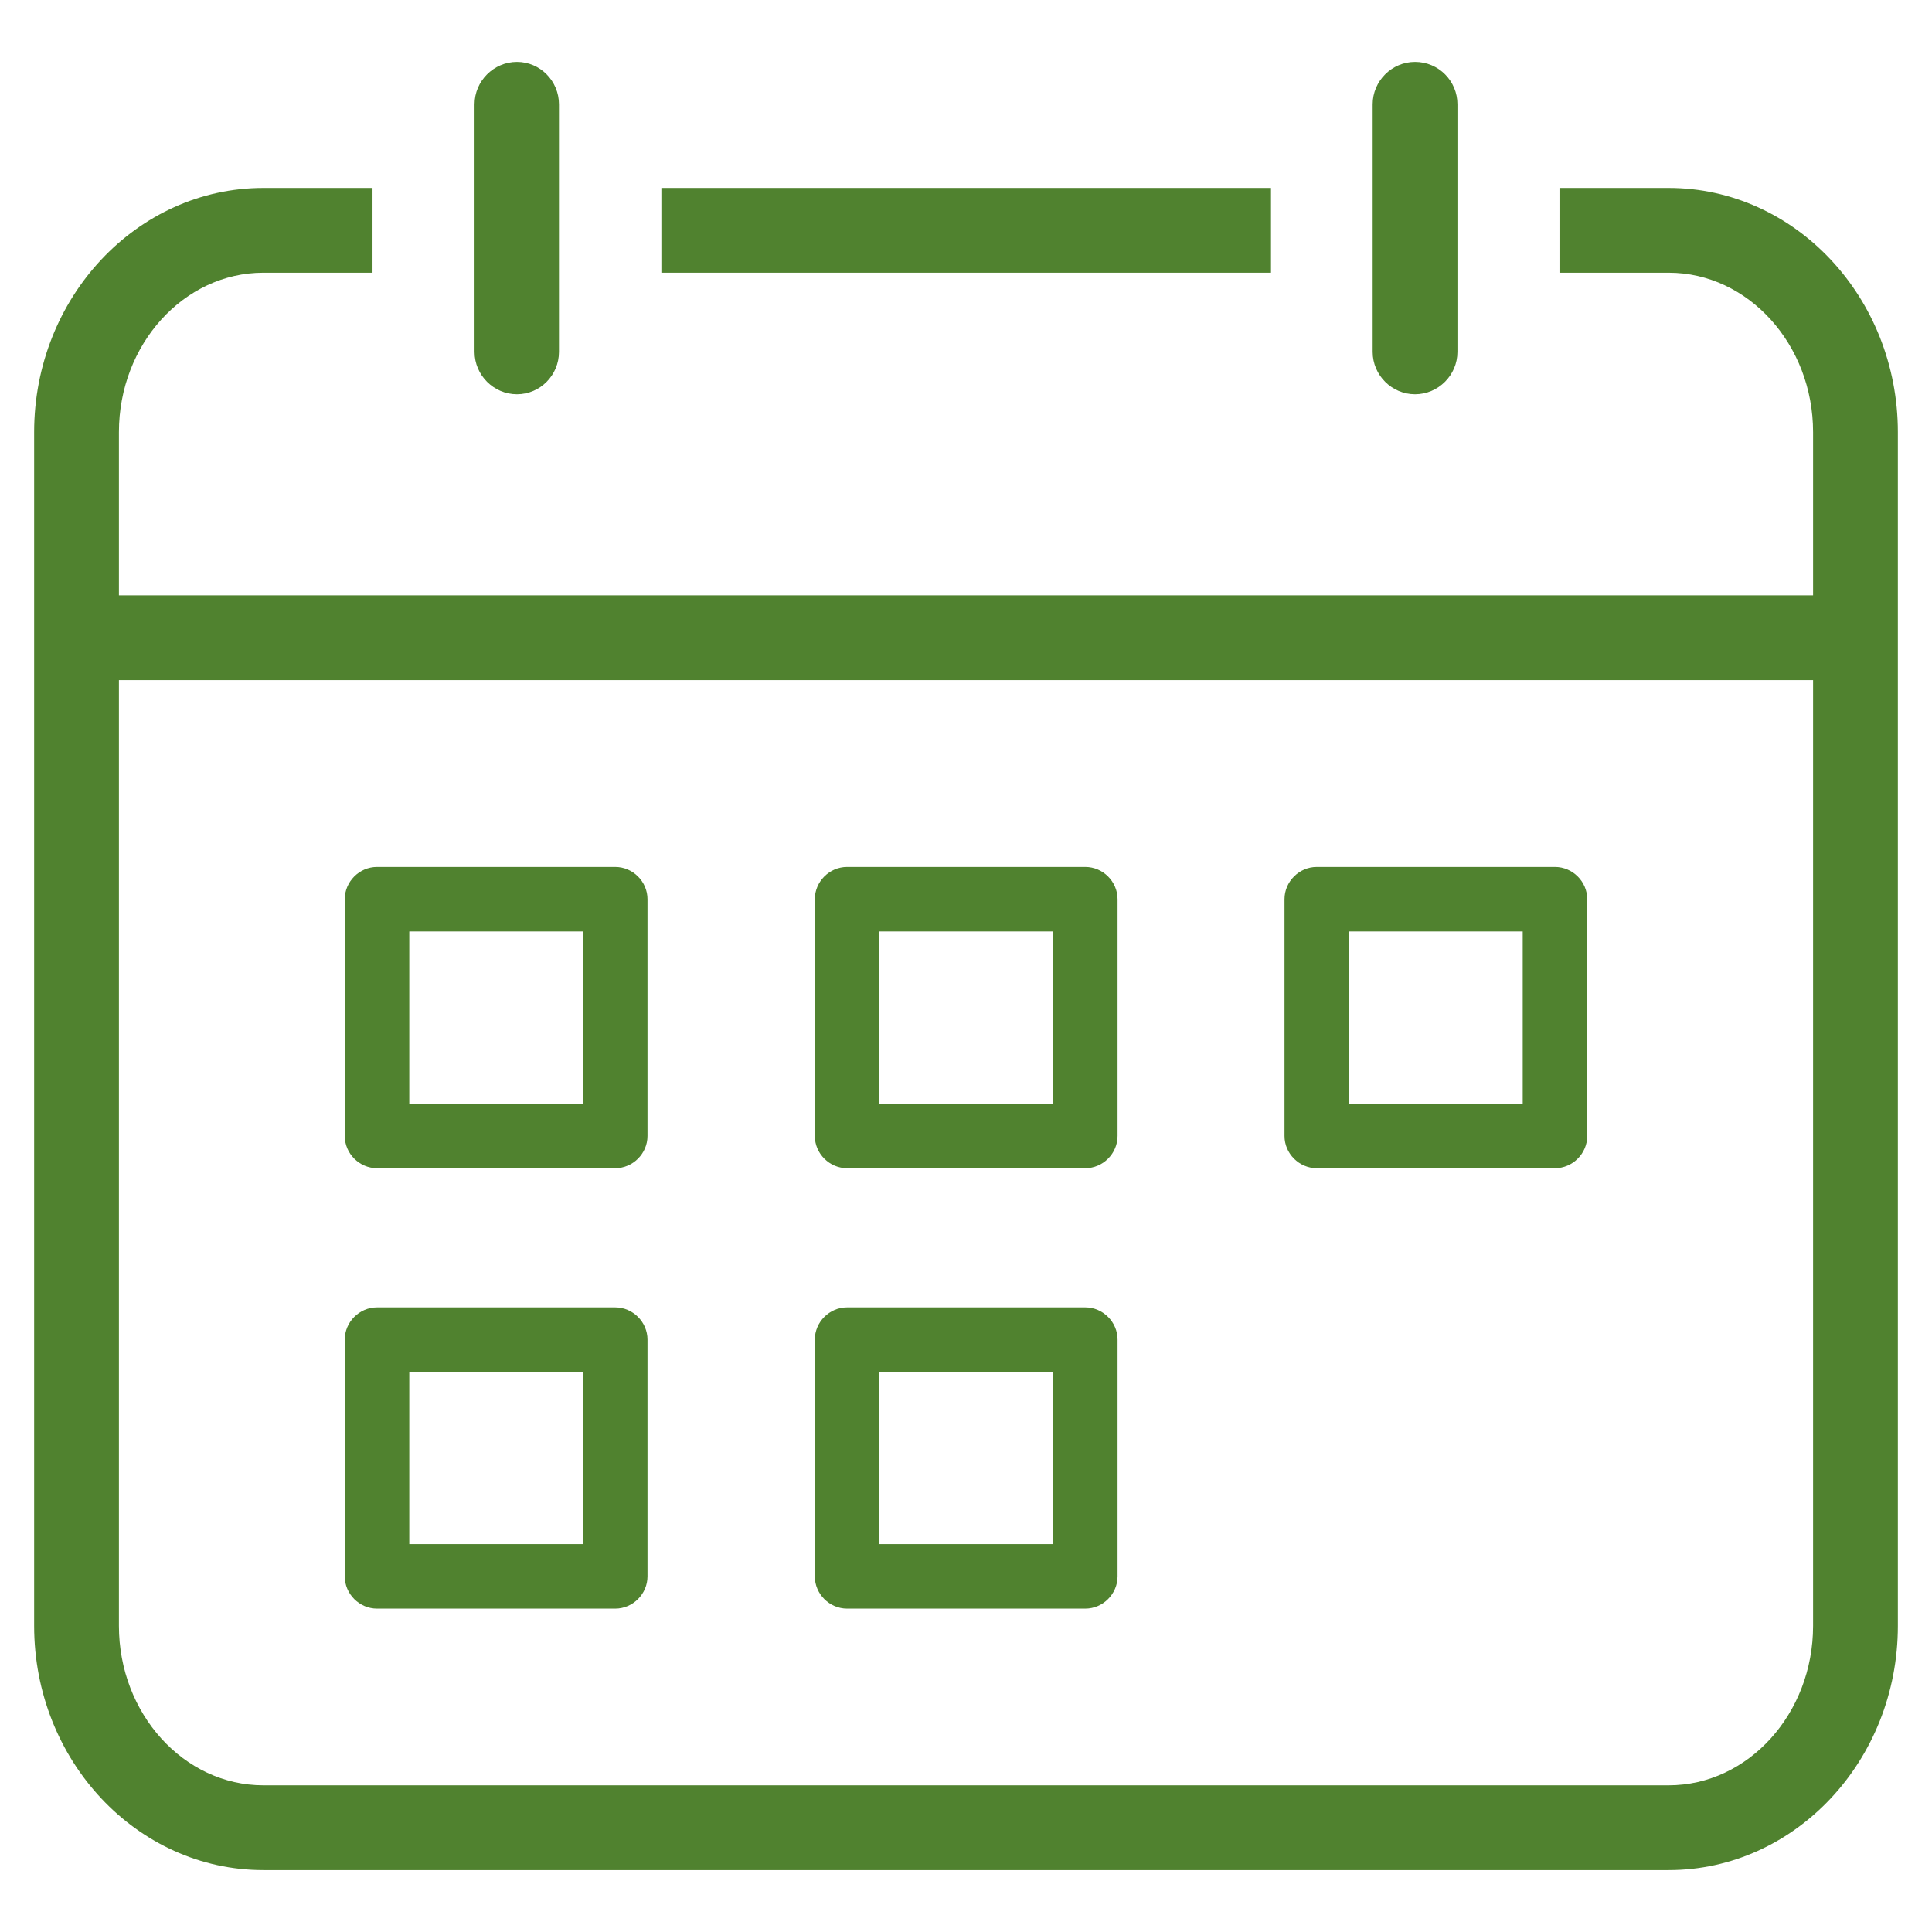 <?xml version="1.0" encoding="utf-8"?>
<!-- Generator: Adobe Illustrator 27.2.0, SVG Export Plug-In . SVG Version: 6.00 Build 0)  -->
<svg version="1.1" id="_x2014_ŽÓť_x5F_1" xmlns="http://www.w3.org/2000/svg" xmlns:xlink="http://www.w3.org/1999/xlink"
	 x="0px" y="0px" viewBox="0 0 515 515" style="enable-background:new 0 0 515 515;" xml:space="preserve">
<style type="text/css">
	.st0{fill:#50822F;}
</style>
<g>
	<g>
		<g>
			<path class="st0" d="M377.2,16.5c-6.2,0-11.3,5.1-11.3,11.3v66c0,6.2,5.1,11.3,11.3,11.3s11.3-5.1,11.3-11.3v-66
				C388.5,21.6,383.5,16.5,377.2,16.5z"/>
		</g>
	</g>
	<g>
		<g>
			<path class="st0" d="M70.2,50.1c-33.7,0-61.1,29.2-61.1,65.1v318.2c0,35.9,27.4,65.1,61.1,65.1h374.6c33.7,0,61.1-29.2,61.1-65.1
				V115.2c0-35.9-27.4-65.1-61.1-65.1h-29.1v22.6h29.1c21.2,0,38.5,19.1,38.5,42.5v43.5H31.7v-43.5c0-23.4,17.3-42.5,38.5-42.5h29.1
				V50.1H70.2z M444.8,475.9H70.2c-21.2,0-38.5-19.1-38.5-42.5V181.3h451.6v252.1C483.3,456.8,466,475.9,444.8,475.9z"/>
		</g>
	</g>
	<g>
		<g>
			<path class="st0" d="M176.3,72.7h162.5V50.1H176.3V72.7z"/>
		</g>
	</g>
	<g>
		<g>
			<path class="st0" d="M137.8,16.5c-6.2,0-11.3,5.1-11.3,11.3v66c0,6.2,5.1,11.3,11.3,11.3S149,100,149,93.8v-66
				C149,21.6,144,16.5,137.8,16.5z"/>
		</g>
	</g>
	<g>
		<g>
			<g>
				<path class="st0" d="M225.8,231.1c-4.7,0-8.6,3.9-8.6,8.6v63.1c0,4.7,3.9,8.6,8.6,8.6h63.5c4.7,0,8.6-3.9,8.6-8.6v-63.1
					c0-4.7-3.9-8.6-8.6-8.6H225.8z M280.6,294.2h-46.3v-45.9h46.3V294.2z"/>
			</g>
		</g>
		<g>
			<g>
				<path class="st0" d="M351,231.1c-4.7,0-8.6,3.9-8.6,8.6v63.1c0,4.7,3.9,8.6,8.6,8.6h63.5c4.7,0,8.6-3.9,8.6-8.6v-63.1
					c0-4.7-3.9-8.6-8.6-8.6H351z M405.9,294.2h-46.3v-45.9h46.3V294.2z"/>
			</g>
		</g>
		<g>
			<g>
				<path class="st0" d="M100.5,231.1c-4.7,0-8.6,3.9-8.6,8.6v63.1c0,4.7,3.9,8.6,8.6,8.6H164c4.7,0,8.6-3.9,8.6-8.6v-63.1
					c0-4.7-3.9-8.6-8.6-8.6H100.5z M155.4,294.2h-46.3v-45.9h46.3V294.2z"/>
			</g>
		</g>
		<g>
			<g>
				<path class="st0" d="M225.8,348.5c-4.7,0-8.6,3.9-8.6,8.6v63.1c0,4.7,3.9,8.6,8.6,8.6h63.5c4.7,0,8.6-3.9,8.6-8.6v-63.1
					c0-4.7-3.9-8.6-8.6-8.6H225.8z M280.6,411.6h-46.3v-45.9h46.3V411.6z"/>
			</g>
		</g>
		<g>
			<g>
				<path class="st0" d="M100.5,348.5c-4.7,0-8.6,3.9-8.6,8.6v63.1c0,4.7,3.9,8.6,8.6,8.6H164c4.7,0,8.6-3.9,8.6-8.6v-63.1
					c0-4.7-3.9-8.6-8.6-8.6H100.5z M155.4,411.6h-46.3v-45.9h46.3V411.6z"/>
			</g>
		</g>
	</g>
</g>
</svg>
